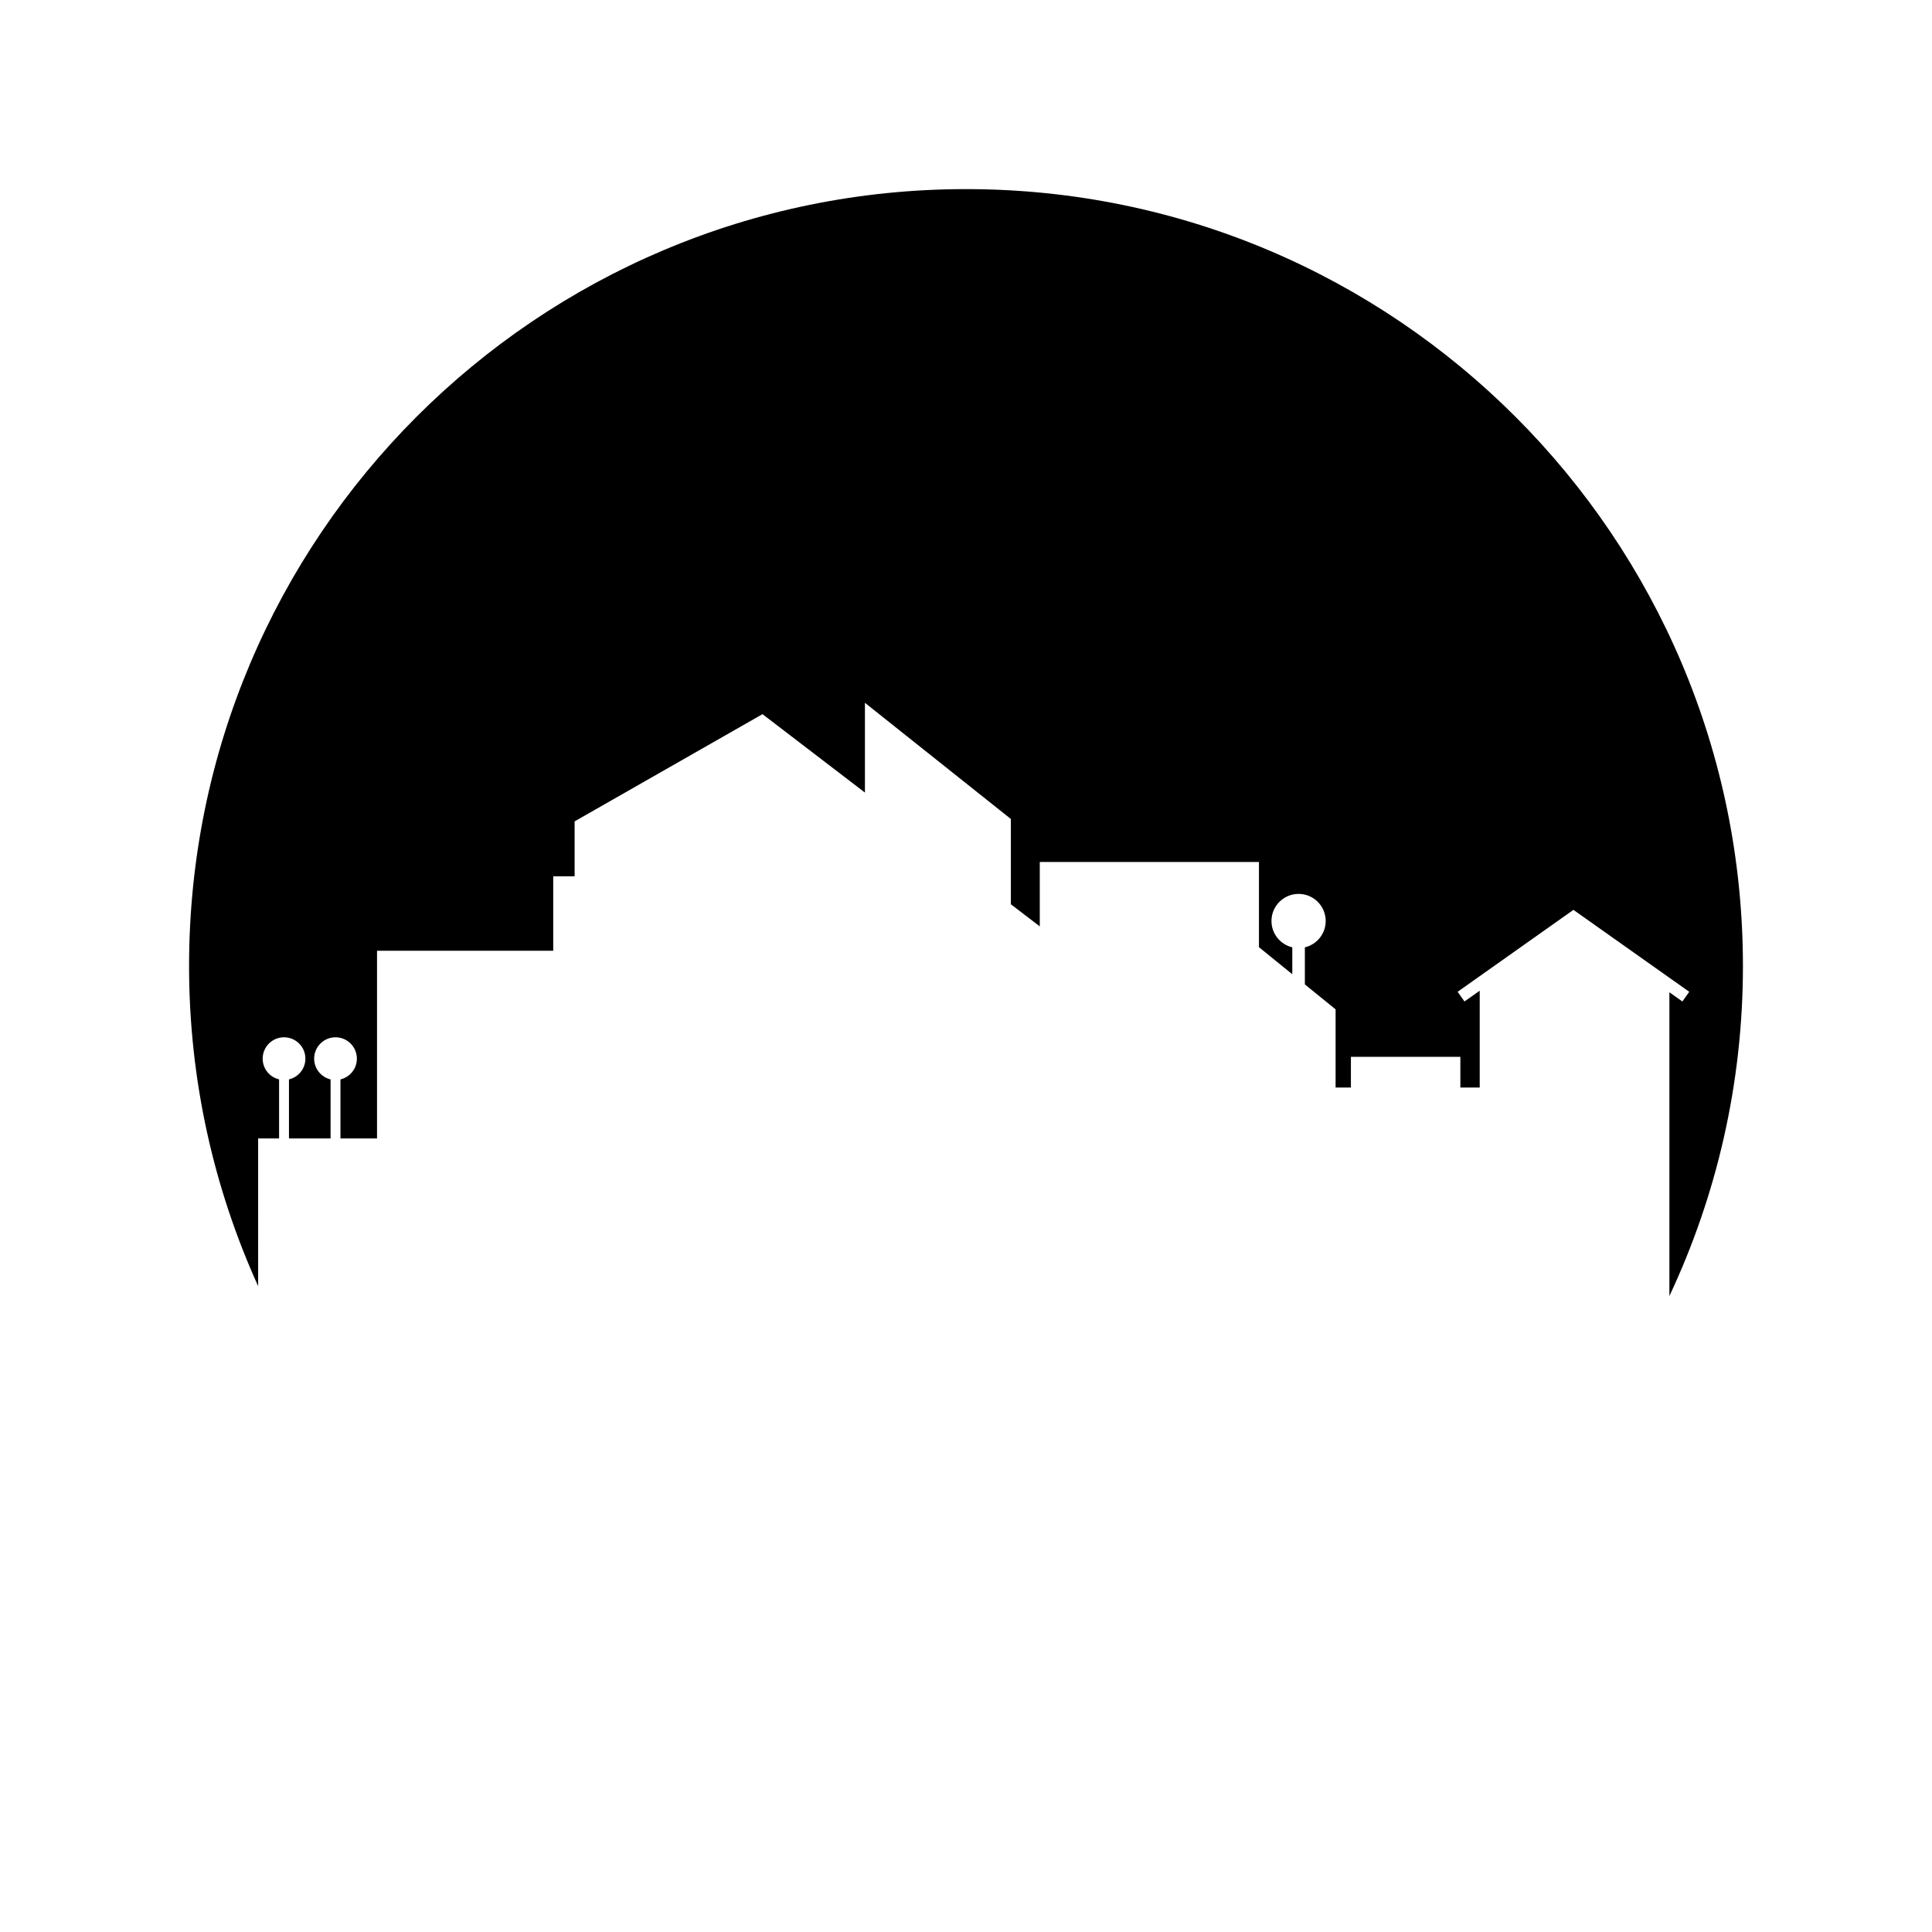<?xml version="1.0" encoding="UTF-8"?>
<!-- Uploaded to: ICON Repo, www.iconrepo.com, Generator: ICON Repo Mixer Tools -->
<svg fill="#000000" width="800px" height="800px" version="1.1" viewBox="144 144 512 512" xmlns="http://www.w3.org/2000/svg">
 <path d="m212.41 445.7h5.551v-15.648c-2.492-0.594-4.352-2.82-4.352-5.496 0-3.129 2.535-5.664 5.66-5.664 3.129 0 5.664 2.535 5.664 5.664 0 2.676-1.859 4.902-4.352 5.496v15.648h11.023v-15.648c-2.492-0.594-4.352-2.82-4.352-5.496 0-3.129 2.535-5.664 5.66-5.664 3.129 0 5.664 2.535 5.664 5.664 0 2.676-1.859 4.902-4.352 5.496v15.648h9.691v-49.738h46.695v-19.738h5.668v-14.551l49.789-28.414 27.148 20.777v-23.785l38.676 30.789v22.598l7.66 5.863v-17.066h58.086v22.578l8.832 7.168 0.004-7.129c-3.16-0.754-5.519-3.578-5.519-6.973 0-3.969 3.219-7.188 7.184-7.188 3.969 0 7.184 3.219 7.184 7.188 0 3.394-2.359 6.219-5.519 6.973v9.828l8.145 6.609v20.719l4.055 0.004v-8.137h29.008v8.137h5.129v-25.668l-4.039 2.856-1.812-2.566 30.684-21.711 30.691 21.711-1.816 2.566-3.441-2.434v80.492c12.477-26.551 19.488-56.18 19.488-87.453 0-113.71-92.184-205.89-205.89-205.89-113.71 0-205.9 92.184-205.9 205.89 0 30.258 6.582 58.961 18.305 84.84z"/>
</svg>